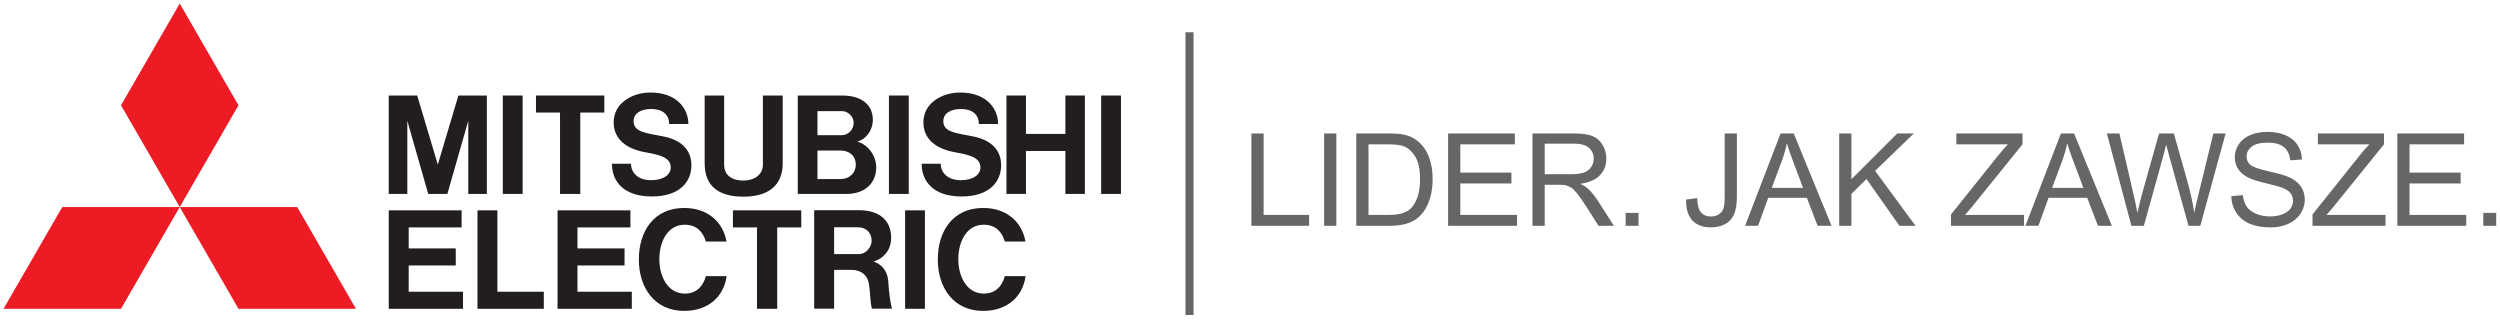 
<svg width="310px" height="40px" viewBox="0 0 310 40" version="1.1" xmlns="http://www.w3.org/2000/svg" xmlns:xlink="http://www.w3.org/1999/xlink">
    <!-- Generator: Sketch 46.2 (44496) - http://www.bohemiancoding.com/sketch -->
    <desc>Created with Sketch.</desc>
    <defs></defs>
    <g id="Page-1" stroke="none" stroke-width="1" fill="none" fill-rule="evenodd">
        <g id="me-les_long-copy-13" transform="translate(0, -1)">
            <path d="M147.5,5.5 L147.5,39.559" id="Line" stroke="#666666" stroke-linecap="square"></path>
            <g id="mitsubishi_electric_logo" fill-rule="nonzero">
                <g id="Unknown">
                    <g id="g3706" transform="translate(11.748, 32.79) scale(-1, 1) rotate(-180) translate(-11.748, -32.79) translate(0.248, 26.29)" fill="#ED1B23">
                        <polygon id="path3708" points="14.756 0 0.19 0 7.474 12.617 22.039 12.617"></polygon>
                    </g>
                    <g id="g3710" transform="translate(33.192, 32.79) scale(-1, 1) rotate(-180) translate(-33.192, -32.79) translate(22.192, 26.29)" fill="#ED1B23">
                        <polygon id="path3712" points="7.378 0 21.946 0 14.663 12.617 0.095 12.617"></polygon>
                    </g>
                    <g id="g3714" transform="translate(22.315, 13.969) scale(-1, 1) rotate(-180) translate(-22.315, -13.969) translate(14.815, 0.969)" fill="#ED1B23">
                        <polygon id="path3716" points="14.756 12.913 7.473 25.531 0.189 12.913 7.473 0.297"></polygon>
                    </g>
                    <g id="g3718" transform="translate(52.911, 32.953) scale(-1, 1) rotate(-180) translate(-52.911, -32.953) translate(47.911, 26.453)" fill="#221E1F">
                        <polygon id="path3720" points="2.767 5.534 8.601 5.534 8.601 7.65 2.767 7.65 2.767 10.253 9.33 10.253 9.33 12.37 2.767 12.37 0.294 12.37 0.294 10.253 0.294 2.279 0.294 0.163 2.767 0.163 9.503 0.163 9.503 2.279 2.767 2.279"></polygon>
                    </g>
                    <g id="g3722" transform="translate(54.679, 18.699) scale(-1, 1) rotate(-180) translate(-54.679, -18.699) translate(48.179, 12.199)" fill="#221E1F">
                        <polygon id="path3724" points="2.329 9.224 4.92 0.151 5.023 0.151 7.193 0.151 7.295 0.151 9.887 9.224 9.887 0.151 12.19 0.151 12.19 12.356 10.934 12.356 9.848 12.356 8.663 12.356 6.109 3.789 3.553 12.356 2.368 12.356 1.282 12.356 0.026 12.356 0.026 0.151 2.329 0.151"></polygon>
                    </g>
                    <polygon id="path3726" fill="#221E1F" points="112.686 12.843 110.228 12.843 110.228 25.048 112.686 25.048"></polygon>
                    <polygon id="path3728" fill="#221E1F" points="114.69 27.082 112.233 27.082 112.233 39.29 114.69 39.29"></polygon>
                    <polygon id="path3730" fill="#221E1F" points="139 12.843 136.542 12.843 136.542 25.048 139 25.048"></polygon>
                    <polygon id="path3732" fill="#221E1F" points="64.808 12.843 62.349 12.843 62.349 25.048 64.808 25.048"></polygon>
                    <g id="g3734" transform="translate(129.729, 18.967) scale(-1, 1) rotate(-180) translate(-129.729, -18.967) translate(124.729, 12.467)" fill="#221E1F">
                        <polygon id="path3736" points="7.378 7.863 2.492 7.863 2.492 12.624 0.073 12.624 0.073 0.42 2.492 0.42 2.492 5.747 7.378 5.747 7.378 0.42 9.797 0.42 9.797 12.624 7.378 12.624"></polygon>
                    </g>
                    <g id="g3738" transform="translate(70.692, 18.548) scale(-1, 1) rotate(-180) translate(-70.692, -18.548) translate(66.192, 12.048)" fill="#221E1F">
                        <polygon id="path3740" points="3.251 0 5.762 0 5.762 10.091 8.744 10.091 8.744 12.205 5.762 12.205 3.251 12.205 0.269 12.205 0.269 10.091 3.251 10.091"></polygon>
                    </g>
                    <g id="g3742" transform="translate(95.116, 32.79) scale(-1, 1) rotate(-180) translate(-95.116, -32.79) translate(90.616, 26.29)" fill="#221E1F">
                        <polygon id="path3744" points="3.251 0 5.758 0 5.758 10.09 8.741 10.09 8.741 12.208 5.758 12.208 3.251 12.208 0.267 12.208 0.267 10.09 3.251 10.09"></polygon>
                    </g>
                    <g id="g3746" transform="translate(92.092, 18.887) scale(-1, 1) rotate(-180) translate(-92.092, -18.887) translate(87.092, 12.387)" fill="#221E1F">
                        <path d="M5.095,0 C8.226,0 9.964,1.425 9.964,4.15 L9.964,12.544 L7.506,12.544 L7.506,3.928 C7.506,2.879 6.622,2.002 5.095,2.002 C3.247,2.002 2.703,3.036 2.703,3.928 L2.703,12.544 L0.286,12.544 L0.286,4.15 C0.286,1.217 2.106,0 5.095,0" id="path3748"></path>
                    </g>
                    <g id="g3750" transform="translate(73.841, 32.953) scale(-1, 1) rotate(-180) translate(-73.841, -32.953) translate(68.841, 26.453)" fill="#221E1F">
                        <polygon id="path3752" points="2.767 5.534 8.603 5.534 8.603 7.65 2.767 7.65 2.767 10.253 9.332 10.253 9.332 12.37 2.767 12.37 0.295 12.37 0.295 10.253 0.295 2.279 0.295 0.163 2.767 0.163 9.504 0.163 9.504 2.279 2.767 2.279"></polygon>
                    </g>
                    <g id="g3754" transform="translate(103.898, 18.912) scale(-1, 1) rotate(-180) translate(-103.898, -18.912) translate(98.898, 12.412)" fill="#221E1F">
                        <path d="M5.533,10.63 C6.205,10.63 6.955,10.006 6.955,9.185 C6.955,8.454 6.431,7.648 5.396,7.648 L2.469,7.648 L2.469,10.63 L5.533,10.63 Z M5.352,2.209 L2.469,2.209 L2.469,5.748 L5.323,5.748 C6.35,5.748 7.219,5.158 7.219,3.974 C7.219,2.973 6.431,2.209 5.352,2.209 L5.352,2.209 Z M2.564,0.364 L6.087,0.364 C8.382,0.364 9.752,1.738 9.752,3.659 C9.752,5.212 8.625,6.545 7.398,6.851 C8.471,7.124 9.332,8.219 9.332,9.567 C9.332,11.366 8.002,12.568 5.529,12.568 L2.564,12.568 L0.038,12.568 L0.026,12.568 L0.026,0.364 L0.038,0.364 L2.564,0.364 Z" id="path3756"></path>
                    </g>
                    <g id="g3758" transform="translate(105.666, 32.945) scale(-1, 1) rotate(-180) translate(-105.666, -32.945) translate(100.666, 26.445)" fill="#221E1F">
                        <path d="M2.767,6.941 L2.767,10.262 L5.743,10.262 C6.747,10.262 7.417,9.558 7.417,8.594 C7.417,7.916 6.822,6.941 5.816,6.941 L2.767,6.941 Z M7.666,6.015 C8.712,6.33 9.836,7.269 9.836,8.964 C9.836,11.134 8.366,12.379 5.865,12.379 L2.767,12.379 L0.318,12.379 L0.293,12.379 L0.293,0.172 L2.767,0.172 L2.767,4.983 L4.865,4.983 C6.135,4.983 6.824,4.324 7.033,3.454 C7.261,2.495 7.203,1.065 7.448,0.172 L9.932,0.172 C9.691,1.107 9.549,2.378 9.495,3.381 C9.406,5.033 8.537,5.692 7.666,6.015 L7.666,6.015 Z" id="path3760"></path>
                    </g>
                    <g id="g3762" transform="translate(63.412, 33.058) scale(-1, 1) rotate(-180) translate(-63.412, -33.058) translate(58.912, 26.558)" fill="#221E1F">
                        <polygon id="path3764" points="2.767 12.475 0.295 12.475 0.295 2.384 0.295 0.267 2.767 0.267 8.52 0.267 8.52 2.384 2.767 2.384"></polygon>
                    </g>
                    <g id="g3766" transform="translate(80.951, 18.924) scale(-1, 1) rotate(-180) translate(-80.951, -18.924) translate(75.451, 12.424)" fill="#221E1F">
                        <path d="M4.611,5.534 C6.592,5.188 7.718,4.823 7.718,3.641 C7.718,2.84 6.925,2.081 5.283,2.081 C3.639,2.081 2.797,3.015 2.797,4.124 L0.428,4.124 C0.428,2.002 1.803,0.061 5.389,0.061 C8.804,0.061 10.284,1.868 10.284,3.931 C10.284,5.854 9.023,7.075 6.768,7.517 C4.603,7.943 3.116,8.035 3.116,9.407 C3.116,10.35 3.978,10.907 5.303,10.907 C6.713,10.907 7.522,10.214 7.522,9.044 L9.909,9.044 C9.909,10.97 8.45,12.952 5.205,12.952 C2.967,12.952 0.645,11.663 0.645,9.251 C0.645,7.223 2.133,5.968 4.611,5.534" id="path3768"></path>
                    </g>
                    <g id="g3770" transform="translate(119.358, 18.924) scale(-1, 1) rotate(-180) translate(-119.358, -18.924) translate(113.858, 12.424)" fill="#221E1F">
                        <path d="M4.611,5.534 C6.59,5.188 7.715,4.823 7.715,3.641 C7.715,2.84 6.925,2.081 5.282,2.081 C3.639,2.081 2.794,3.015 2.794,4.124 L0.427,4.124 C0.427,2.002 1.801,0.061 5.387,0.061 C8.801,0.061 10.282,1.868 10.282,3.931 C10.282,5.854 9.022,7.075 6.768,7.517 C4.601,7.943 3.116,8.035 3.116,9.407 C3.116,10.35 3.977,10.907 5.303,10.907 C6.709,10.907 7.52,10.214 7.52,9.044 L9.908,9.044 C9.908,10.97 8.448,12.952 5.204,12.952 C2.964,12.952 0.642,11.663 0.642,9.251 C0.642,7.223 2.133,5.968 4.611,5.534" id="path3772"></path>
                    </g>
                    <g id="g3774" transform="translate(84.891, 33.233) scale(-1, 1) rotate(-180) translate(-84.891, -33.233) translate(78.891, 26.733)" fill="#221E1F">
                        <path d="M6.017,2.329 C4.029,2.329 2.869,4.277 2.869,6.597 C2.869,8.918 3.989,10.868 6.017,10.868 C7.526,10.868 8.301,9.928 8.637,8.781 L11.197,8.781 C10.777,11.17 8.909,12.946 5.947,12.946 C2.214,12.946 0.326,10.088 0.326,6.563 C0.326,3.037 2.292,0.182 5.947,0.182 C8.874,0.182 10.849,1.883 11.211,4.49 L8.637,4.49 C8.301,3.263 7.499,2.329 6.017,2.329" id="path3776"></path>
                    </g>
                    <g id="g3778" transform="translate(121.962, 33.233) scale(-1, 1) rotate(-180) translate(-121.962, -33.233) translate(115.962, 26.733)" fill="#221E1F">
                        <path d="M6.017,2.329 C4.03,2.329 2.87,4.277 2.87,6.597 C2.87,8.918 3.988,10.868 6.017,10.868 C7.528,10.868 8.303,9.928 8.637,8.781 L11.197,8.781 C10.776,11.17 8.909,12.946 5.946,12.946 C2.212,12.946 0.325,10.088 0.325,6.563 C0.325,3.037 2.291,0.182 5.946,0.182 C8.874,0.182 10.848,1.883 11.211,4.49 L8.637,4.49 C8.303,3.263 7.498,2.329 6.017,2.329" id="path3780"></path>
                    </g>
                </g>
            </g>
            <path d="M155.172,29 L155.172,17.547 L156.688,17.547 L156.688,27.648 L162.328,27.648 L162.328,29 L155.172,29 Z M164.191,29 L164.191,17.547 L165.706,17.547 L165.706,29 L164.191,29 Z M168.178,29 L168.178,17.547 L172.123,17.547 C173.014,17.547 173.694,17.602 174.162,17.711 C174.819,17.862 175.379,18.135 175.842,18.531 C176.446,19.042 176.898,19.694 177.198,20.488 C177.497,21.283 177.647,22.19 177.647,23.211 C177.647,24.081 177.545,24.852 177.342,25.523 C177.139,26.195 176.879,26.751 176.561,27.191 C176.243,27.632 175.896,27.978 175.518,28.23 C175.14,28.483 174.685,28.674 174.151,28.805 C173.617,28.935 173.004,29 172.311,29 L168.178,29 Z M169.694,27.648 L172.139,27.648 C172.894,27.648 173.487,27.578 173.916,27.438 C174.346,27.297 174.689,27.099 174.944,26.844 C175.303,26.484 175.583,26.001 175.784,25.395 C175.984,24.788 176.084,24.052 176.084,23.188 C176.084,21.99 175.888,21.069 175.495,20.426 C175.101,19.783 174.623,19.352 174.061,19.133 C173.655,18.977 173.001,18.898 172.1,18.898 L169.694,18.898 L169.694,27.648 Z M179.564,29 L179.564,17.547 L187.845,17.547 L187.845,18.898 L181.08,18.898 L181.08,22.406 L187.416,22.406 L187.416,23.75 L181.08,23.75 L181.08,27.648 L188.111,27.648 L188.111,29 L179.564,29 Z M190.028,29 L190.028,17.547 L195.106,17.547 C196.127,17.547 196.903,17.65 197.434,17.855 C197.966,18.061 198.39,18.424 198.708,18.945 C199.026,19.466 199.184,20.042 199.184,20.672 C199.184,21.484 198.921,22.169 198.395,22.727 C197.869,23.284 197.057,23.638 195.958,23.789 C196.359,23.982 196.664,24.172 196.872,24.359 C197.315,24.766 197.734,25.273 198.13,25.883 L200.122,29 L198.216,29 L196.7,26.617 C196.257,25.93 195.893,25.404 195.606,25.039 C195.32,24.674 195.063,24.419 194.837,24.273 C194.61,24.128 194.38,24.026 194.145,23.969 C193.973,23.932 193.692,23.914 193.302,23.914 L191.544,23.914 L191.544,29 L190.028,29 Z M191.544,22.602 L194.802,22.602 C195.494,22.602 196.036,22.53 196.427,22.387 C196.817,22.243 197.114,22.014 197.317,21.699 C197.52,21.384 197.622,21.042 197.622,20.672 C197.622,20.13 197.425,19.685 197.032,19.336 C196.639,18.987 196.018,18.812 195.169,18.812 L191.544,18.812 L191.544,22.602 Z M201.578,29 L201.578,27.398 L203.18,27.398 L203.18,29 L201.578,29 Z M209.077,25.75 L210.444,25.562 C210.48,26.438 210.644,27.036 210.936,27.359 C211.228,27.682 211.631,27.844 212.147,27.844 C212.527,27.844 212.855,27.757 213.131,27.582 C213.407,27.408 213.597,27.171 213.702,26.871 C213.806,26.572 213.858,26.094 213.858,25.438 L213.858,17.547 L215.373,17.547 L215.373,25.352 C215.373,26.31 215.258,27.052 215.026,27.578 C214.794,28.104 214.427,28.505 213.924,28.781 C213.422,29.057 212.832,29.195 212.155,29.195 C211.149,29.195 210.38,28.906 209.846,28.328 C209.312,27.75 209.056,26.891 209.077,25.75 Z M216.392,29 L220.791,17.547 L222.423,17.547 L227.111,29 L225.384,29 L224.048,25.531 L219.259,25.531 L218.002,29 L216.392,29 Z M219.697,24.297 L223.58,24.297 L222.384,21.125 C222.02,20.161 221.749,19.37 221.572,18.75 C221.426,19.484 221.22,20.214 220.955,20.938 L219.697,24.297 Z M228.059,29 L228.059,17.547 L229.575,17.547 L229.575,23.227 L235.262,17.547 L237.317,17.547 L232.512,22.188 L237.528,29 L235.528,29 L231.45,23.203 L229.575,25.031 L229.575,29 L228.059,29 Z M241.925,29 L241.925,27.594 L247.792,20.258 C248.209,19.737 248.605,19.284 248.98,18.898 L242.589,18.898 L242.589,17.547 L250.792,17.547 L250.792,18.898 L244.363,26.844 L243.667,27.648 L250.98,27.648 L250.98,29 L241.925,29 Z M251.155,29 L255.553,17.547 L257.186,17.547 L261.873,29 L260.147,29 L258.811,25.531 L254.022,25.531 L252.764,29 L251.155,29 Z M254.459,24.297 L258.342,24.297 L257.147,21.125 C256.782,20.161 256.511,19.37 256.334,18.75 C256.189,19.484 255.983,20.214 255.717,20.938 L254.459,24.297 Z M264.291,29 L261.252,17.547 L262.806,17.547 L264.548,25.055 C264.736,25.841 264.897,26.622 265.033,27.398 C265.324,26.174 265.496,25.469 265.548,25.281 L267.728,17.547 L269.556,17.547 L271.197,23.344 C271.608,24.781 271.905,26.133 272.087,27.398 C272.233,26.674 272.423,25.844 272.658,24.906 L274.455,17.547 L275.978,17.547 L272.837,29 L271.377,29 L268.962,20.273 C268.759,19.544 268.64,19.096 268.603,18.93 C268.483,19.456 268.371,19.904 268.267,20.273 L265.837,29 L264.291,29 Z M276.677,25.32 L278.106,25.195 C278.174,25.768 278.332,26.238 278.579,26.605 C278.826,26.973 279.21,27.27 279.731,27.496 C280.252,27.723 280.838,27.836 281.489,27.836 C282.067,27.836 282.578,27.75 283.02,27.578 C283.463,27.406 283.792,27.171 284.009,26.871 C284.225,26.572 284.333,26.245 284.333,25.891 C284.333,25.531 284.229,25.217 284.02,24.949 C283.812,24.681 283.468,24.456 282.989,24.273 C282.682,24.154 282.002,23.967 280.95,23.715 C279.898,23.462 279.161,23.224 278.739,23 C278.192,22.714 277.785,22.358 277.516,21.934 C277.248,21.509 277.114,21.034 277.114,20.508 C277.114,19.93 277.278,19.389 277.606,18.887 C277.934,18.384 278.414,18.003 279.044,17.742 C279.674,17.482 280.374,17.352 281.145,17.352 C281.994,17.352 282.743,17.488 283.391,17.762 C284.04,18.035 284.539,18.437 284.887,18.969 C285.236,19.5 285.424,20.102 285.45,20.773 L283.997,20.883 C283.919,20.159 283.654,19.612 283.204,19.242 C282.753,18.872 282.088,18.688 281.208,18.688 C280.291,18.688 279.623,18.855 279.204,19.191 C278.785,19.527 278.575,19.932 278.575,20.406 C278.575,20.818 278.723,21.156 279.02,21.422 C279.312,21.688 280.074,21.96 281.305,22.238 C282.537,22.517 283.382,22.76 283.841,22.969 C284.507,23.276 284.999,23.665 285.317,24.137 C285.635,24.608 285.794,25.151 285.794,25.766 C285.794,26.375 285.619,26.949 285.27,27.488 C284.921,28.027 284.42,28.447 283.766,28.746 C283.113,29.046 282.377,29.195 281.559,29.195 C280.523,29.195 279.654,29.044 278.954,28.742 C278.253,28.44 277.704,27.986 277.305,27.379 C276.907,26.772 276.697,26.086 276.677,25.32 Z M286.75,29 L286.75,27.594 L292.617,20.258 C293.034,19.737 293.43,19.284 293.805,18.898 L287.414,18.898 L287.414,17.547 L295.617,17.547 L295.617,18.898 L289.188,26.844 L288.492,27.648 L295.805,27.648 L295.805,29 L286.75,29 Z M297.269,29 L297.269,17.547 L305.55,17.547 L305.55,18.898 L298.784,18.898 L298.784,22.406 L305.12,22.406 L305.12,23.75 L298.784,23.75 L298.784,27.648 L305.816,27.648 L305.816,29 L297.269,29 Z M307.928,29 L307.928,27.398 L309.53,27.398 L309.53,29 L307.928,29 Z" id="Lider.-Jak-zawsze." fill="#666666"></path>
        </g>
    </g>
</svg>